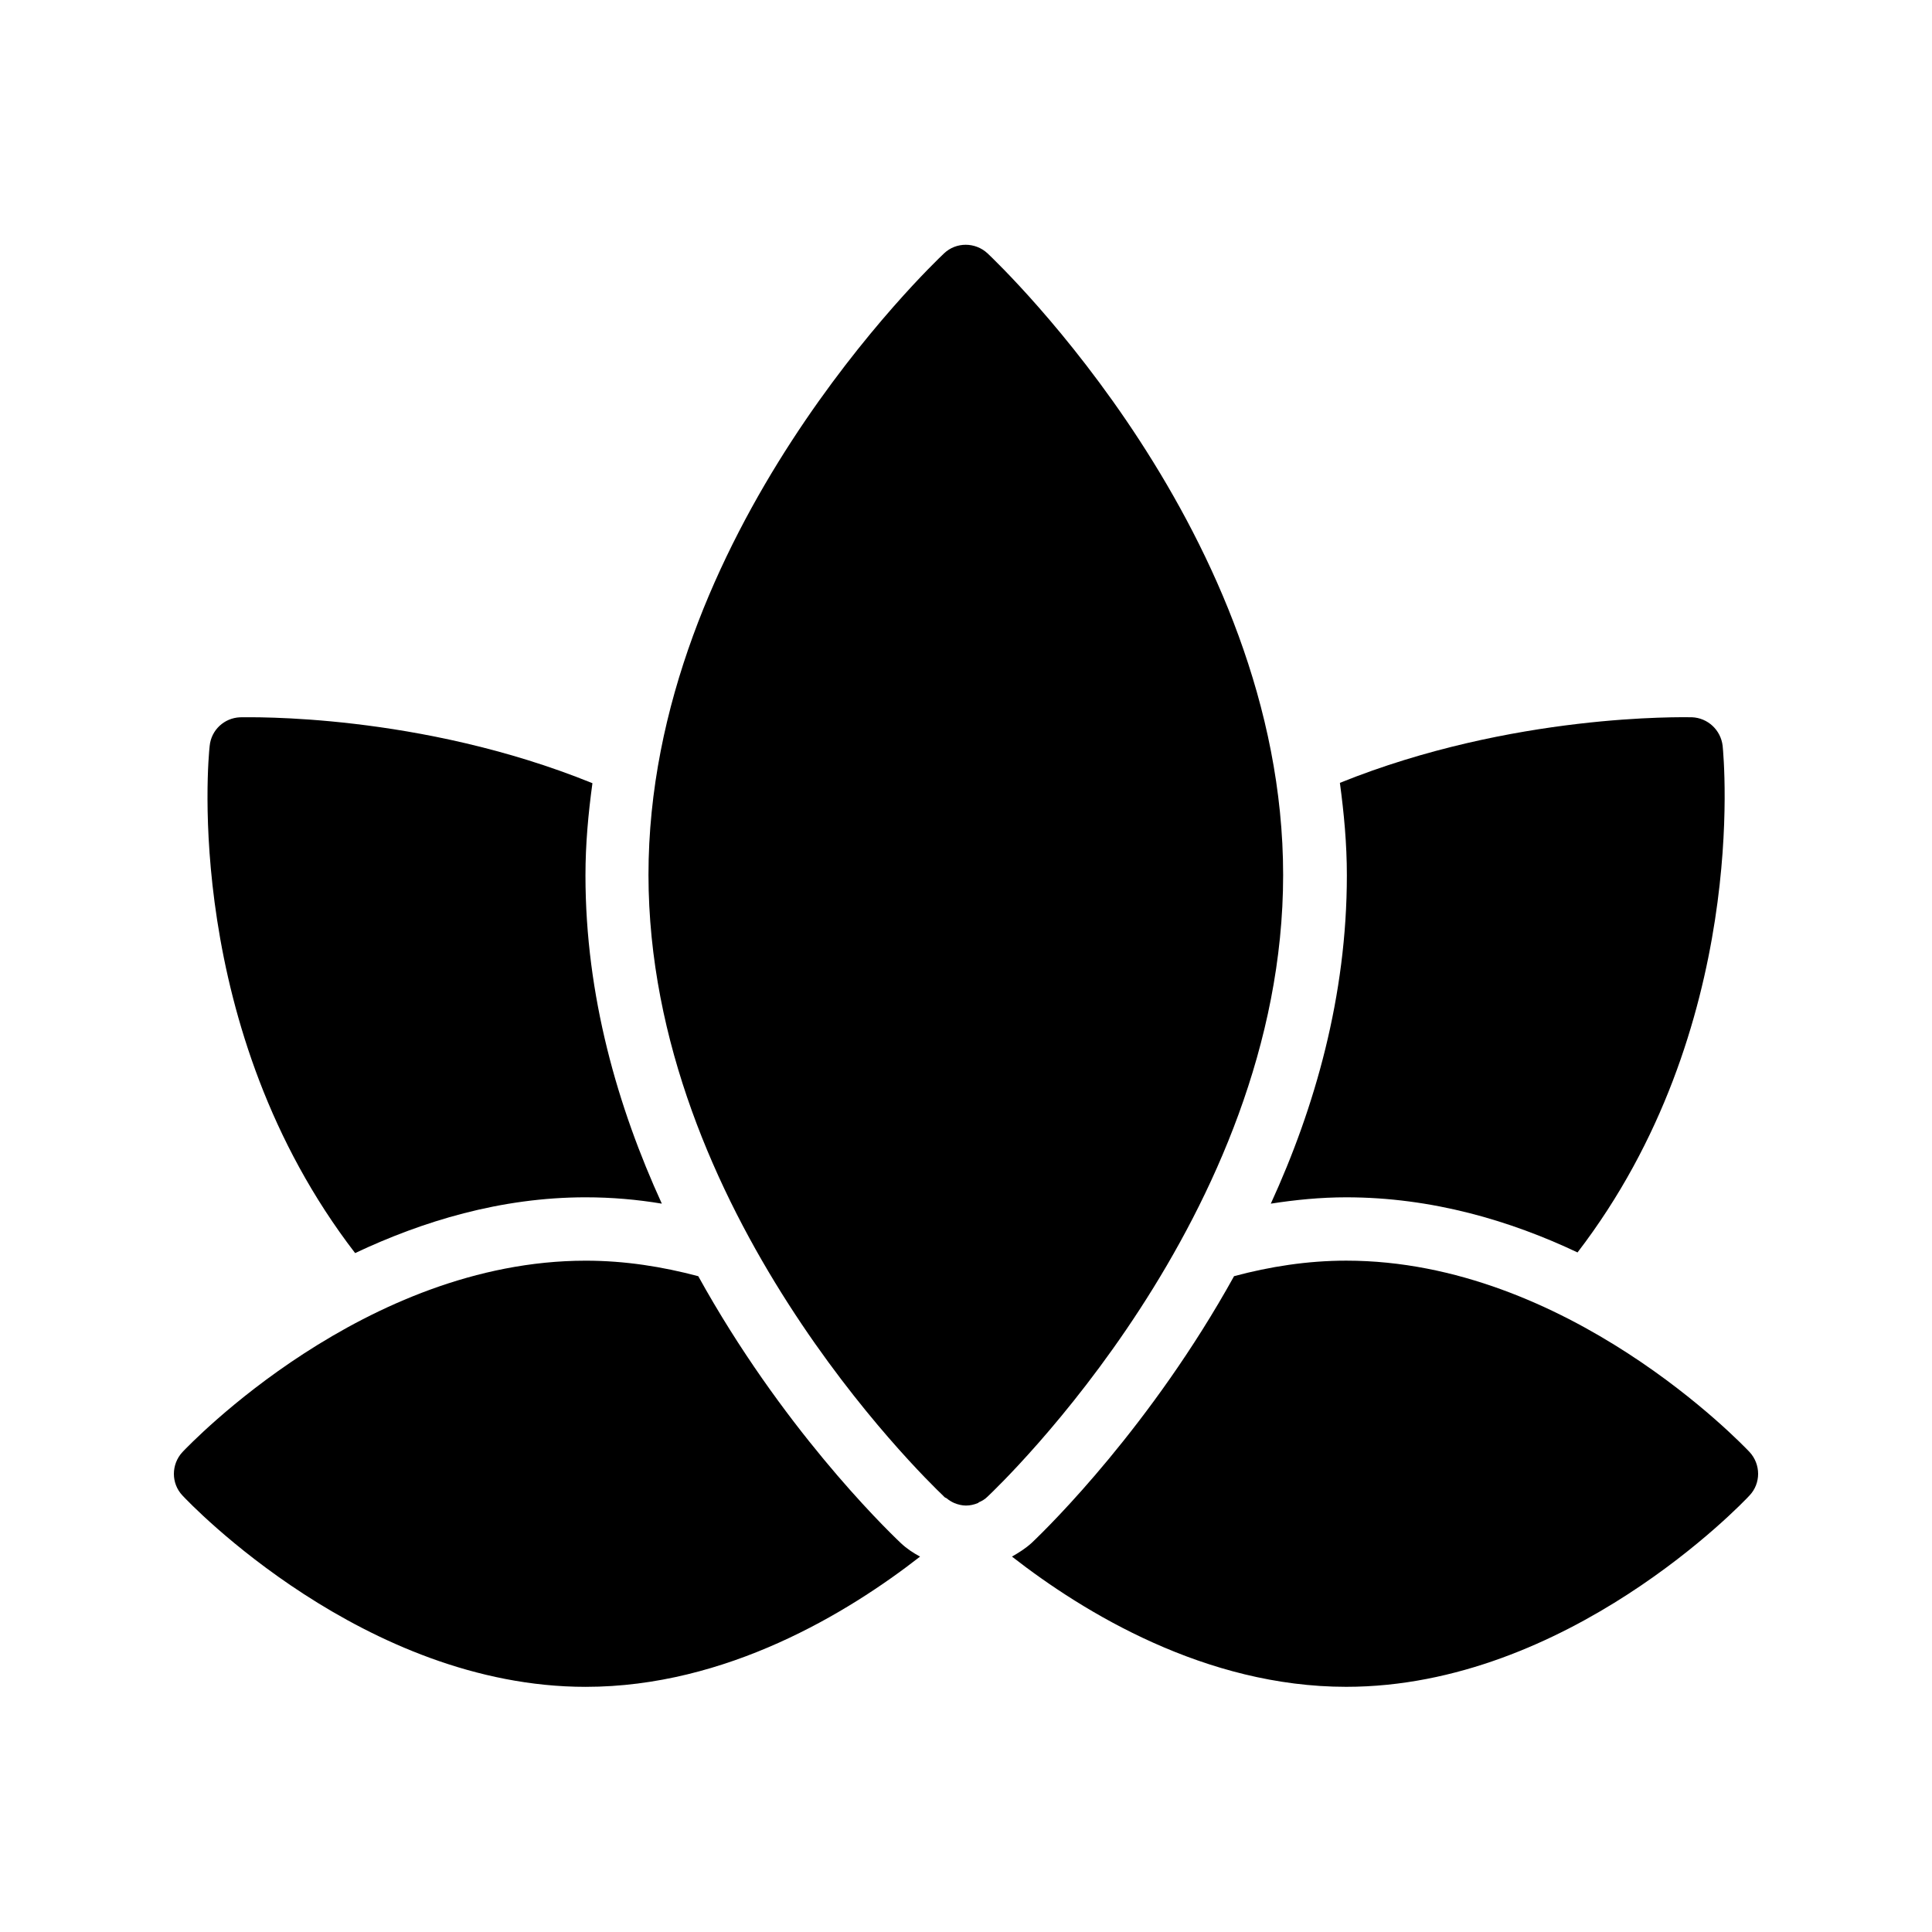 <?xml version="1.0" encoding="UTF-8"?>
<!-- Uploaded to: ICON Repo, www.svgrepo.com, Generator: ICON Repo Mixer Tools -->
<svg fill="#000000" width="800px" height="800px" version="1.1" viewBox="144 144 512 512" xmlns="http://www.w3.org/2000/svg">
 <g>
  <path d="m299.24 461.3c6.887 0 13.602 0.586 20.152 1.68-11.672-25.527-20.238-55-20.238-86.992 0-8.312 0.754-16.457 1.848-24.434-45.93-18.641-91.105-17.465-93.371-17.465-4.199 0.168-7.641 3.359-8.062 7.559-0.418 3.441-7.137 75.066 38.543 134.43 17.801-8.402 38.539-14.781 61.129-14.781z"/>
  <path d="m299.24 591.03c37.281 0 69.527-19.648 88.586-34.512-1.848-1.008-3.527-2.098-5.121-3.609-4.871-4.617-31.738-31.066-53.656-70.703-9.488-2.519-19.398-4.113-29.809-4.113-58.609 0-104.96 48.703-106.89 50.719-3.023 3.273-3.023 8.312 0 11.504 1.93 2.098 48.277 50.715 106.89 50.715z"/>
  <path d="m480.78 462.98c6.465-1.008 13.184-1.68 19.984-1.68 22.754 0 43.578 6.215 61.297 14.609 45.512-59.281 38.793-130.82 38.457-134.27-0.504-4.199-3.945-7.391-8.145-7.559-2.266 0-47.441-1.09-93.289 17.383 1.09 8.062 1.848 16.121 1.848 24.52 0 31.992-8.48 61.547-20.152 86.992z"/>
  <path d="m471.04 482.2c-21.914 39.551-48.785 66.082-53.656 70.703-1.68 1.512-3.441 2.602-5.207 3.609 19.062 14.863 51.305 34.512 88.586 34.512 58.609 0 104.96-48.617 106.89-50.719 3.023-3.191 3.023-8.23 0-11.504-1.926-2.016-48.277-50.715-106.89-50.715-10.328 0-20.32 1.594-29.727 4.113z"/>
  <path d="m393.95 540.39 0.332 0.332c0.168 0.168 0.418 0.25 0.586 0.336 0.586 0.504 1.258 0.922 2.016 1.258 1.008 0.418 2.098 0.672 3.106 0.672 1.09 0 2.184-0.25 3.191-0.672 0.082 0 0.168-0.082 0.168-0.168 0.84-0.336 1.68-0.84 2.352-1.512 3.191-3.023 78.344-74.562 78.344-164.75 0-90.184-75.152-161.72-78.344-164.75-3.273-3.023-8.312-3.023-11.504 0-3.191 3.023-78.344 74.562-78.344 164.75 0.09 88.844 72.723 159.38 78.098 164.5z"/>
 </g>
</svg>